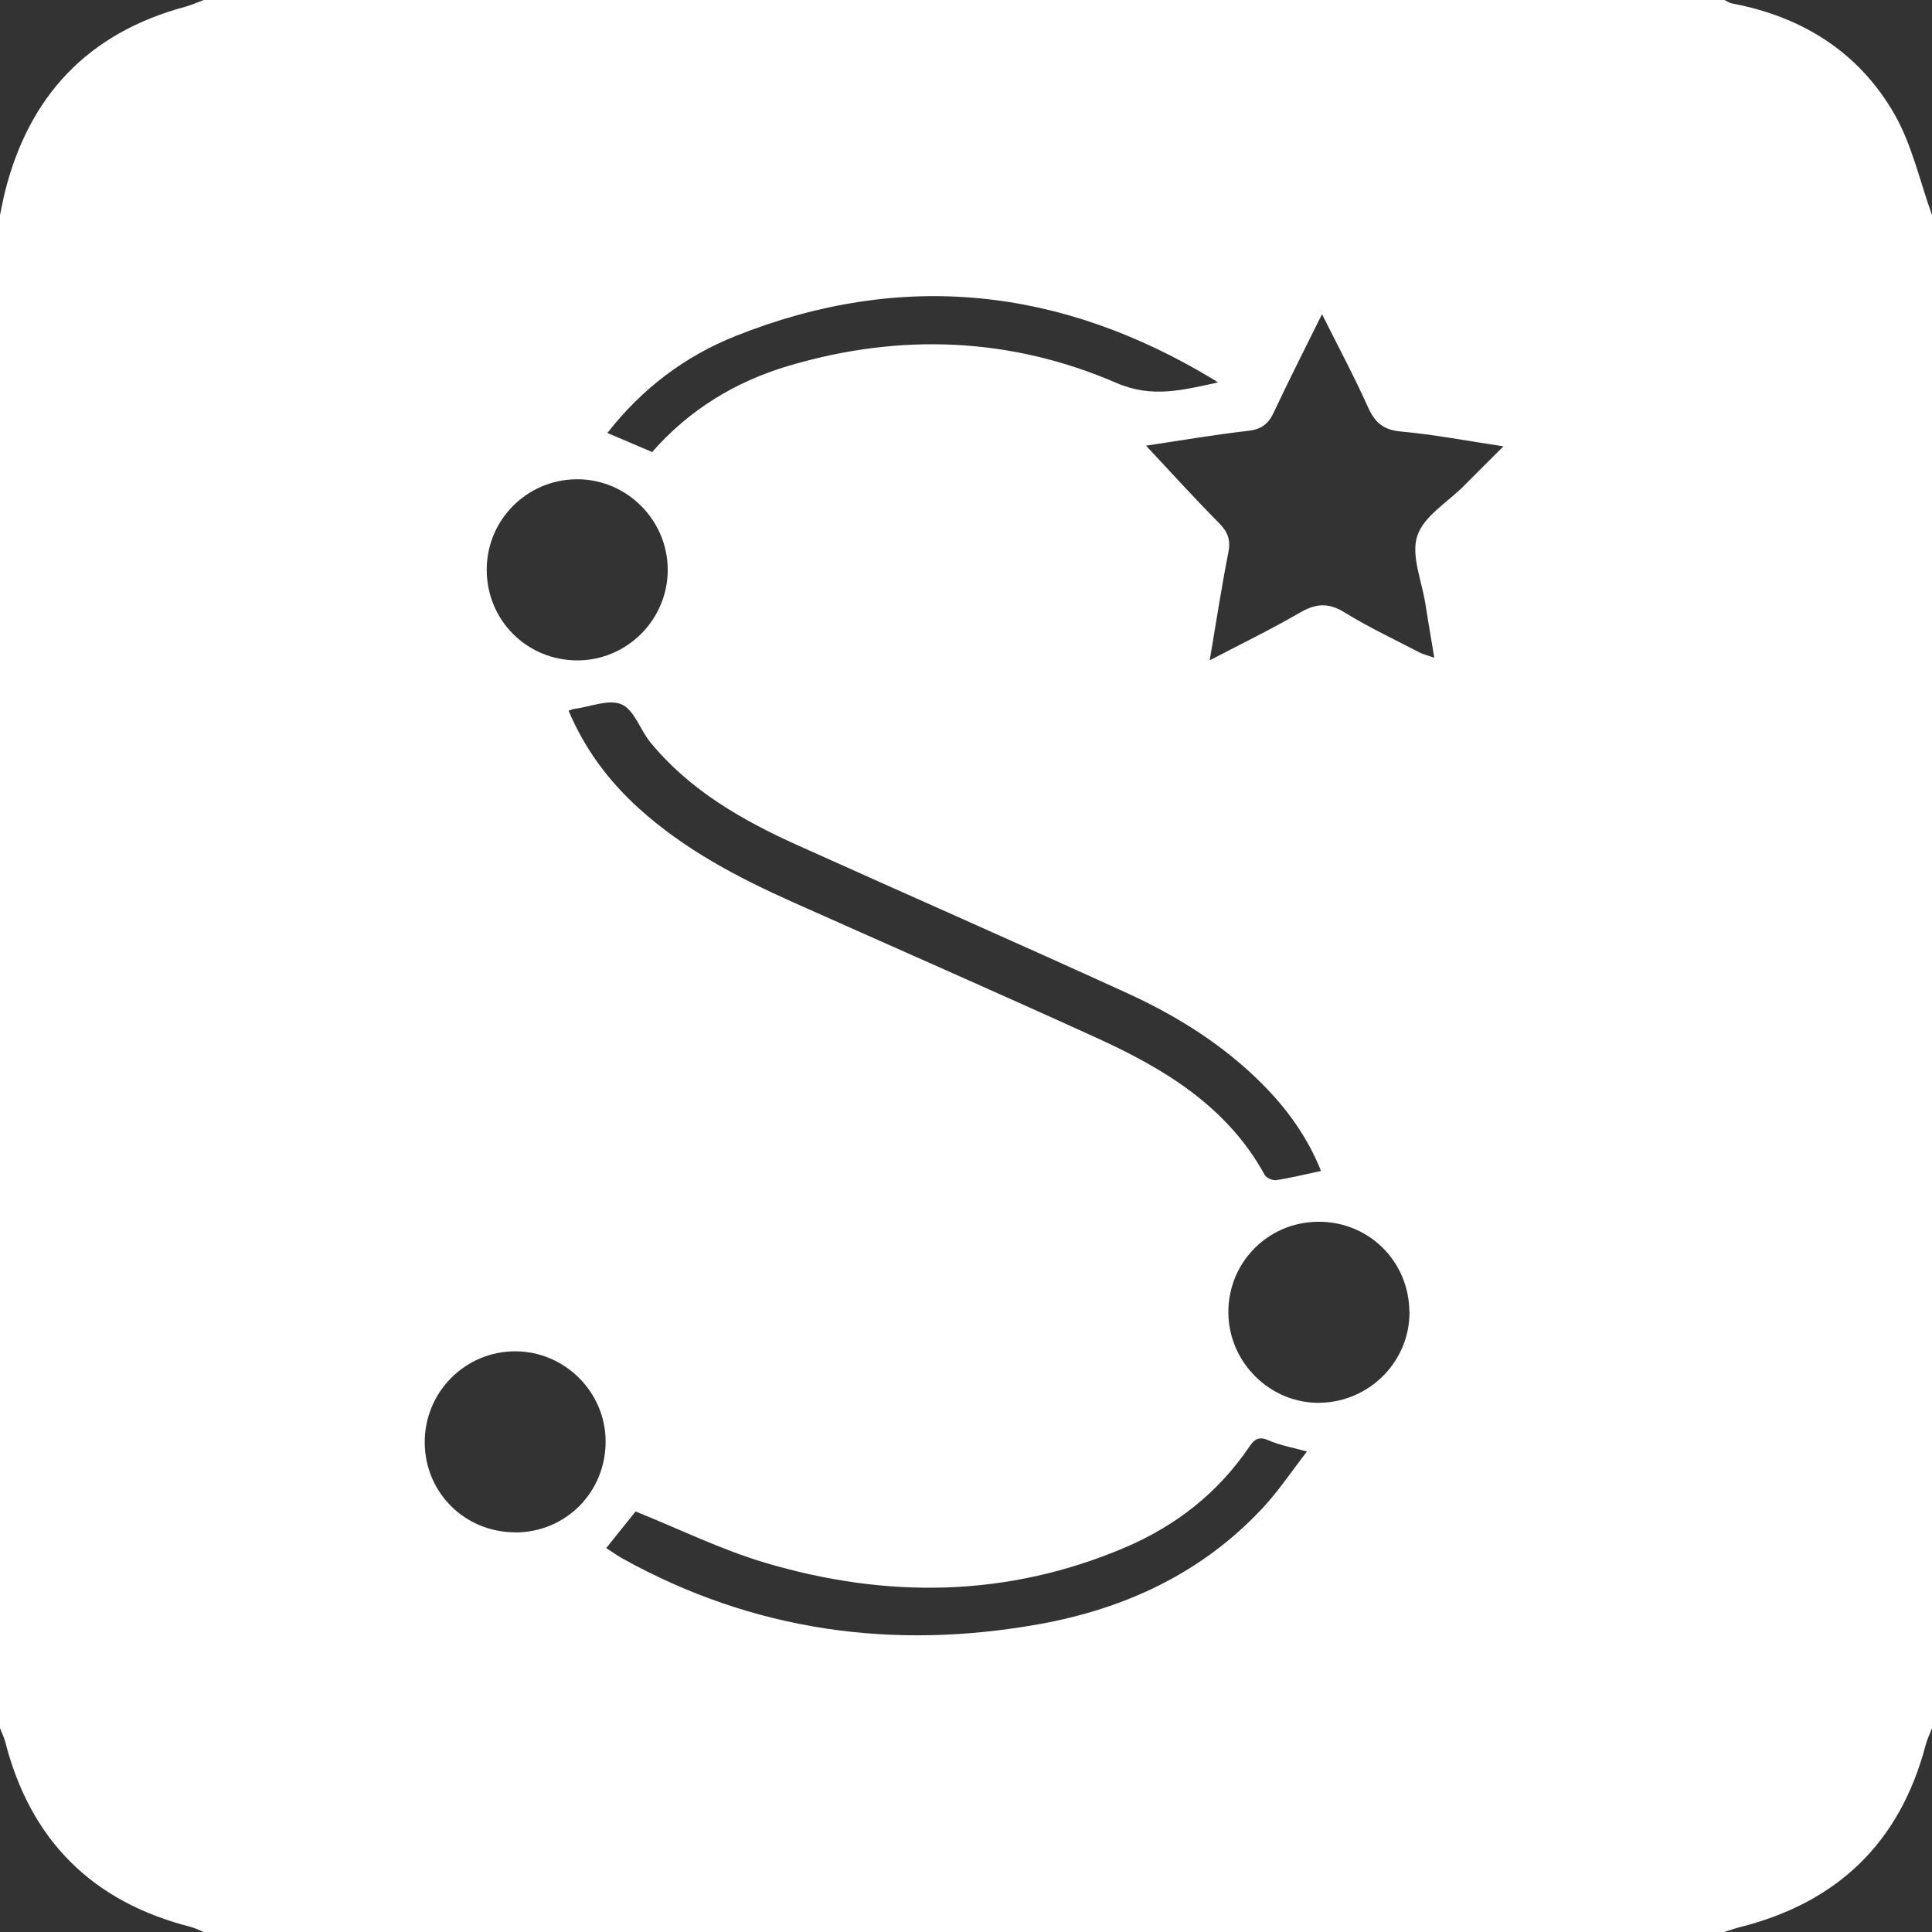 <?xml version="1.0" encoding="UTF-8"?>
<svg xmlns="http://www.w3.org/2000/svg" id="Layer_1" data-name="Layer 1" viewBox="0 0 176 176" width="480" height="480">
  <rect x="0" y="0" width="176" height="176" fill="#333333" stroke="none"/>
  <defs>
    <style>
      .cls-1 {
        fill: #fff;
        stroke-width: 0px;
      }
    </style>
  </defs>
  <path class="cls-1" d="M157.09,176H18.56c-.4-.16-.8-.37-1.21-.47-8.97-2.29-14.59-7.91-16.88-16.88-.11-.42-.31-.81-.47-1.21,0-45.95,0-91.9,0-137.84.14-.66.26-1.33.42-1.99C2.6,8.75,8,3.01,16.86.62c.58-.16,1.14-.41,1.7-.62,46.18,0,92.35,0,138.53,0,.24.11.47.28.72.32,6.4,1.21,11.54,4.45,14.77,10.08,1.6,2.8,2.31,6.11,3.42,9.19v137.84c-.19.51-.44,1.01-.58,1.54-2.34,8.9-8.05,14.36-16.93,16.59-.47.12-.93.29-1.4.43ZM110.21,60.15c2.97-1.55,5.63-2.84,8.19-4.33,1.44-.84,2.59-.95,4.07-.04,2.18,1.35,4.53,2.45,6.81,3.64.38.2.82.3,1.38.5-.31-1.86-.57-3.38-.81-4.9-.32-2.09-1.33-4.4-.74-6.2.59-1.8,2.77-3.07,4.26-4.57,1.14-1.15,2.29-2.29,3.59-3.59-3.34-.5-6.33-1.08-9.34-1.35-1.62-.14-2.38-.84-3.01-2.24-1.24-2.77-2.68-5.45-4.18-8.45-1.58,3.2-3.03,6.04-4.39,8.94-.49,1.04-1.1,1.54-2.29,1.68-3.19.37-6.36.91-9.35,1.36,2.24,2.39,4.38,4.76,6.63,7.03.82.82,1.1,1.55.87,2.7-.62,3.13-1.1,6.28-1.7,9.83ZM51.79,64.73c1.5,3.55,3.68,6.44,6.42,8.92,4.08,3.69,8.88,6.23,13.85,8.46,9.29,4.15,18.61,8.23,27.87,12.45,6.16,2.81,11.87,6.25,15.28,12.47.15.28.74.53,1.07.48,1.33-.21,2.64-.54,4.06-.84-1.21-3.04-3.06-5.62-5.33-7.9-3.56-3.58-7.78-6.22-12.33-8.3-9.98-4.56-20.03-8.97-30.04-13.48-5.04-2.27-9.8-5-13.38-9.35-.94-1.14-1.47-2.96-2.63-3.47-1.15-.51-2.86.22-4.32.41-.11.01-.21.06-.54.17ZM55.23,141.03c.52.33.97.66,1.45.93,11.94,6.64,24.69,8.39,38.02,5.99,7.83-1.41,14.83-4.67,20.34-10.59,1.45-1.56,2.64-3.35,4.02-5.13-1.39-.39-2.49-.57-3.47-1.01-.9-.4-1.31-.13-1.8.6-2.84,4.19-6.7,7.19-11.32,9.16-10.72,4.56-21.71,4.66-32.74,1.39-4.02-1.19-7.83-3.07-11.83-4.68-.77.96-1.68,2.1-2.68,3.34ZM110.96,34.84c-.14-.09-.28-.19-.43-.28-13.87-8.38-28.38-9.99-43.52-3.95-4.62,1.84-8.52,4.79-11.68,8.83,1.42.61,2.72,1.16,4.08,1.74,3.37-3.85,7.58-6.42,12.45-7.86,10.13-3,20.19-2.61,29.86,1.57,3.25,1.41,6.05.63,9.24-.05ZM46.9,139.6c4.62.02,8.28-3.65,8.27-8.29,0-4.49-3.72-8.2-8.21-8.21-4.59-.01-8.29,3.72-8.27,8.32.03,4.55,3.64,8.15,8.21,8.17ZM52.65,60.16c4.5-.03,8.17-3.72,8.18-8.24,0-4.57-3.77-8.31-8.33-8.26-4.53.05-8.17,3.72-8.16,8.25,0,4.62,3.69,8.28,8.32,8.25ZM128.39,119.47c-.05-4.63-3.77-8.25-8.39-8.17-4.54.07-8.13,3.74-8.1,8.28.03,4.57,3.86,8.32,8.39,8.21,4.54-.11,8.16-3.83,8.11-8.32Z"/>
</svg>
